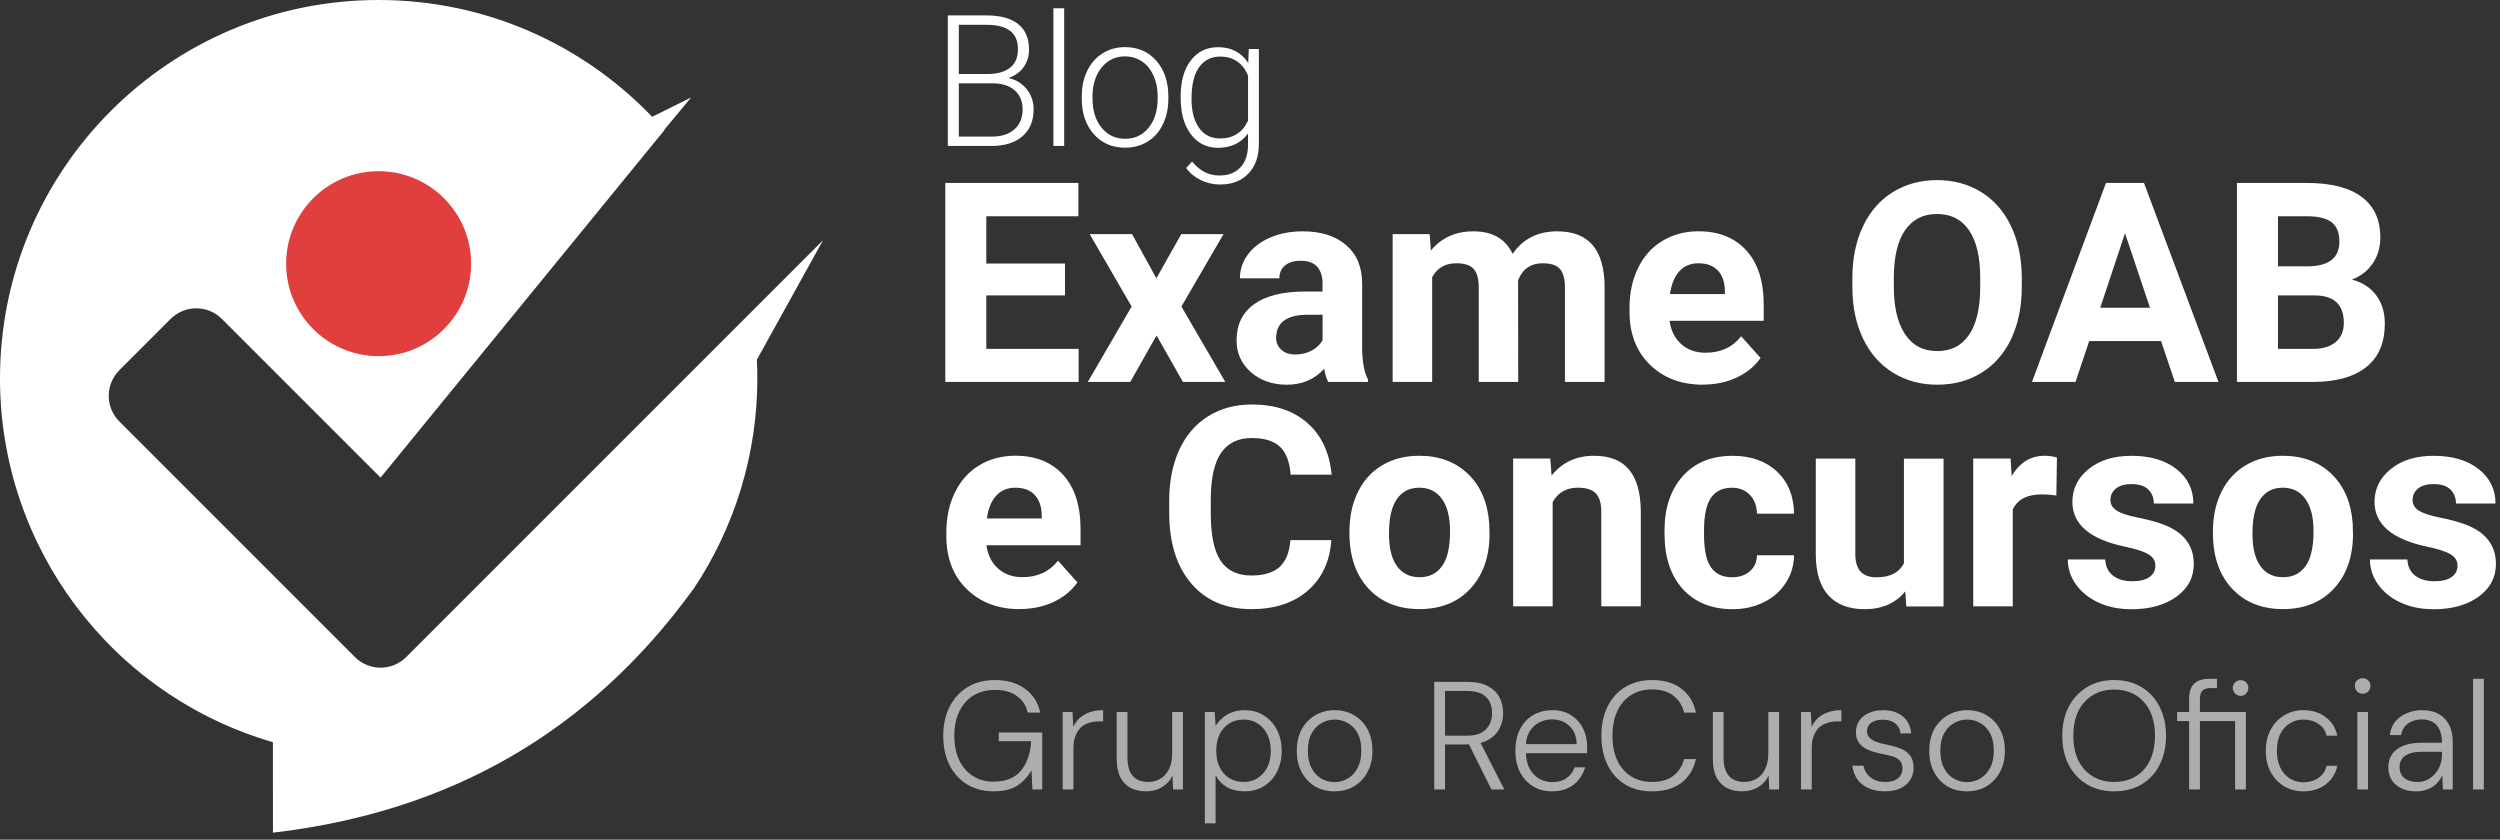 <svg xmlns="http://www.w3.org/2000/svg" width="527" height="177" viewBox="0 0 527 177" fill="none"><rect x="0" y="0" width="527" height="177" fill="#333333" stroke="none"/><path fill-rule="evenodd" clip-rule="evenodd" d="M146.149 124.188C124.34 154.255 94.889 171.168 57.539 175.524C57.539 154.158 57.528 177.826 57.528 156.46C23.452 146.549 0 115.316 0 79.813C0 35.729 35.729 0 79.813 0C102.476 0 122.935 9.446 137.471 24.619L145.674 20.556L140 27.386L140.054 27.44L80.224 100.682L46.775 67.233C43.792 64.25 38.95 64.25 35.967 67.233L25.16 78.041C22.177 81.023 22.177 85.865 25.16 88.848L74.82 138.508C77.803 141.491 82.645 141.491 85.627 138.508L158.405 65.731L173.492 50.644L159.55 75.825C159.615 77.144 159.648 78.473 159.648 79.813C159.648 95.614 154.957 111.057 146.171 124.188H146.149Z" fill="white"></path><path d="M79.813 75.079C90.581 75.079 99.31 66.35 99.31 55.583C99.31 44.815 90.581 36.086 79.813 36.086C69.045 36.086 60.316 44.815 60.316 55.583C60.316 66.35 69.045 75.079 79.813 75.079Z" fill="#E03F3D"></path><path fill-rule="evenodd" clip-rule="evenodd" d="M224.5 62.276H207.91V73.546H227.38V80.506H199.27V38.566H227.32V45.586H207.91V55.556H224.5V62.286V62.276ZM243.77 58.656L249.01 49.356H257.92L249.04 64.616L258.29 80.506H249.36L243.8 70.716L238.27 80.506H229.31L238.55 64.616L229.71 49.356H238.64L243.76 58.656H243.77ZM279.98 80.506C279.6 79.756 279.32 78.836 279.14 77.726C277.12 79.976 274.5 81.096 271.27 81.096C268.22 81.096 265.69 80.206 263.68 78.446C261.67 76.676 260.67 74.446 260.67 71.746C260.67 68.446 261.9 65.906 264.35 64.136C266.8 62.366 270.34 61.476 274.96 61.456H278.79V59.686C278.79 58.246 278.42 57.106 277.68 56.256C276.94 55.396 275.77 54.966 274.18 54.966C272.78 54.966 271.68 55.296 270.89 55.956C270.09 56.616 269.69 57.526 269.69 58.676H261.37C261.37 56.876 261.92 55.206 263.03 53.686C264.15 52.156 265.72 50.956 267.76 50.076C269.8 49.196 272.08 48.766 274.61 48.766C278.45 48.766 281.5 49.726 283.75 51.656C286.01 53.596 287.14 56.296 287.14 59.796V73.306C287.16 76.256 287.57 78.496 288.38 80.016V80.506H279.96H279.98ZM273.1 74.726C274.33 74.726 275.46 74.446 276.5 73.906C277.53 73.356 278.3 72.616 278.8 71.706V66.346H275.69C271.52 66.346 269.3 67.786 269.03 70.666L269 71.156C269 72.186 269.36 73.046 270.09 73.726C270.82 74.396 271.82 74.726 273.09 74.726H273.1ZM301.37 49.356L301.63 52.826C303.84 50.126 306.83 48.766 310.6 48.766C314.61 48.766 317.36 50.346 318.86 53.516C321.05 50.346 324.17 48.766 328.23 48.766C331.6 48.766 334.12 49.746 335.77 51.716C337.42 53.686 338.25 56.656 338.25 60.606V80.506H329.89V60.596C329.89 58.826 329.55 57.536 328.86 56.726C328.17 55.906 326.95 55.496 325.2 55.496C322.7 55.496 320.97 56.686 320.01 59.076L320.04 80.506H311.72V60.626C311.72 58.816 311.37 57.506 310.65 56.706C309.94 55.896 308.73 55.496 307.02 55.496C304.66 55.496 302.95 56.476 301.9 58.436V80.506H293.57V49.356H301.38H301.37ZM358.98 81.096C354.41 81.096 350.68 79.686 347.81 76.886C344.94 74.086 343.5 70.346 343.5 65.676V64.866C343.5 61.736 344.11 58.936 345.32 56.466C346.53 53.996 348.24 52.086 350.46 50.766C352.68 49.426 355.21 48.756 358.05 48.756C362.32 48.756 365.67 50.106 368.12 52.786C370.57 55.476 371.79 59.296 371.79 64.226V67.626H351.95C352.22 69.666 353.03 71.286 354.38 72.516C355.74 73.746 357.45 74.356 359.52 74.356C362.74 74.356 365.23 73.196 367.04 70.886L371.13 75.466C369.88 77.226 368.19 78.616 366.06 79.596C363.94 80.586 361.57 81.076 358.98 81.076V81.096ZM358.03 55.496C356.38 55.496 355.04 56.056 354.01 57.176C352.99 58.296 352.33 59.896 352.04 61.986H363.61V61.316C363.57 59.466 363.08 58.036 362.12 57.016C361.16 56.006 359.8 55.496 358.03 55.496Z" fill="white"></path><path fill-rule="evenodd" clip-rule="evenodd" d="M426.19 60.486C426.19 64.616 425.45 68.236 424 71.346C422.54 74.466 420.45 76.866 417.74 78.556C415.02 80.246 411.9 81.096 408.39 81.096C404.88 81.096 401.81 80.256 399.09 78.586C396.36 76.916 394.24 74.526 392.75 71.416C391.26 68.316 390.5 64.746 390.48 60.706V58.636C390.48 54.506 391.22 50.866 392.71 47.726C394.19 44.586 396.3 42.176 399.01 40.496C401.73 38.816 404.84 37.966 408.33 37.966C411.82 37.966 414.93 38.816 417.65 40.496C420.36 42.176 422.47 44.586 423.95 47.726C425.44 50.876 426.19 54.496 426.19 58.606V60.486ZM417.43 58.576C417.43 54.176 416.64 50.826 415.07 48.536C413.49 46.246 411.25 45.106 408.33 45.106C405.41 45.106 403.2 46.236 401.61 48.496C400.04 50.756 399.24 54.066 399.22 58.436V60.476C399.22 64.766 400.01 68.096 401.59 70.456C403.16 72.826 405.42 74.006 408.38 74.006C411.34 74.006 413.5 72.866 415.07 70.586C416.62 68.316 417.41 64.996 417.43 60.626V58.566V58.576ZM455.55 71.896H440.4L437.52 80.506H428.34L443.94 38.566H451.95L467.65 80.506H458.46L455.55 71.896ZM442.73 64.876H453.22L447.95 49.166L442.73 64.876ZM471.55 80.506V38.566H486.24C491.33 38.566 495.2 39.536 497.82 41.496C500.46 43.446 501.77 46.306 501.77 50.066C501.77 52.126 501.24 53.936 500.18 55.506C499.13 57.066 497.66 58.216 495.78 58.946C497.93 59.486 499.62 60.566 500.86 62.196C502.1 63.826 502.72 65.826 502.72 68.186C502.72 72.216 501.43 75.266 498.87 77.336C496.29 79.406 492.63 80.466 487.87 80.506H471.56H471.55ZM480.2 62.276V73.546H487.6C489.64 73.546 491.23 73.066 492.37 72.096C493.51 71.136 494.08 69.796 494.08 68.096C494.08 64.276 492.09 62.336 488.12 62.276H480.2ZM480.2 56.146H486.6C490.96 56.066 493.14 54.336 493.14 50.936C493.14 49.036 492.59 47.676 491.48 46.836C490.38 45.996 488.64 45.586 486.25 45.586H480.2V56.146Z" fill="white"></path><path fill-rule="evenodd" clip-rule="evenodd" d="M214.97 128.406C210.4 128.406 206.67 126.996 203.8 124.196C200.93 121.396 199.49 117.656 199.49 112.986V112.176C199.49 109.046 200.1 106.246 201.31 103.776C202.52 101.306 204.23 99.396 206.45 98.076C208.67 96.736 211.2 96.066 214.04 96.066C218.31 96.066 221.66 97.416 224.11 100.096C226.56 102.786 227.78 106.606 227.78 111.536V114.936H207.94C208.21 116.976 209.02 118.596 210.37 119.826C211.73 121.056 213.44 121.666 215.51 121.666C218.73 121.666 221.22 120.506 223.03 118.196L227.12 122.776C225.87 124.536 224.18 125.926 222.05 126.906C219.93 127.896 217.56 128.386 214.97 128.386V128.406ZM214.02 102.806C212.37 102.806 211.03 103.366 210 104.486C208.98 105.606 208.32 107.206 208.03 109.296H219.6V108.626C219.56 106.776 219.07 105.346 218.11 104.326C217.15 103.316 215.79 102.806 214.02 102.806ZM280.65 113.866C280.33 118.376 278.66 121.926 275.66 124.526C272.66 127.116 268.7 128.406 263.78 128.406C258.4 128.406 254.17 126.596 251.09 122.966C248.01 119.346 246.47 114.376 246.47 108.046V105.476C246.47 101.446 247.18 97.886 248.6 94.806C250.02 91.736 252.05 89.376 254.69 87.736C257.33 86.096 260.4 85.266 263.89 85.266C268.74 85.266 272.63 86.566 275.59 89.146C278.55 91.746 280.26 95.376 280.71 100.066H272.07C271.86 97.356 271.11 95.386 269.81 94.166C268.52 92.946 266.55 92.336 263.89 92.336C261.01 92.336 258.86 93.366 257.43 95.436C255.99 97.496 255.27 100.706 255.23 105.056V108.226C255.23 112.756 255.91 116.076 257.28 118.166C258.66 120.256 260.82 121.316 263.78 121.316C266.44 121.316 268.44 120.706 269.76 119.496C271.07 118.276 271.82 116.396 272.02 113.856H280.65V113.866ZM284.47 111.956C284.47 108.856 285.07 106.106 286.26 103.686C287.45 101.266 289.16 99.386 291.4 98.066C293.63 96.736 296.23 96.076 299.19 96.076C303.4 96.076 306.83 97.366 309.49 99.936C312.14 102.506 313.63 106.006 313.93 110.416L313.99 112.546C313.99 117.336 312.65 121.166 309.99 124.056C307.32 126.946 303.74 128.396 299.24 128.396C294.74 128.396 291.16 126.946 288.48 124.066C285.8 121.186 284.46 117.276 284.46 112.316V111.946L284.47 111.956ZM292.8 112.546C292.8 115.506 293.35 117.766 294.47 119.326C295.58 120.886 297.17 121.676 299.25 121.676C301.33 121.676 302.84 120.896 303.97 119.356C305.11 117.816 305.67 115.336 305.67 111.936C305.67 109.036 305.11 106.786 303.97 105.196C302.84 103.606 301.25 102.806 299.19 102.806C297.13 102.806 295.58 103.606 294.47 105.186C293.35 106.766 292.8 109.226 292.8 112.546ZM326.8 96.666L327.07 100.266C329.29 97.476 332.28 96.076 336.03 96.076C339.33 96.076 341.79 97.046 343.4 98.986C345.01 100.926 345.84 103.826 345.88 107.676V127.816H337.55V107.846C337.55 106.086 337.17 104.796 336.4 104.006C335.63 103.206 334.35 102.806 332.57 102.806C330.23 102.806 328.47 103.806 327.3 105.806V127.816H318.97V96.666H326.81H326.8ZM365.13 121.686C366.66 121.686 367.91 121.266 368.88 120.416C369.84 119.576 370.34 118.456 370.37 117.056H378.18C378.16 119.166 377.59 121.106 376.45 122.866C375.32 124.626 373.78 125.986 371.8 126.956C369.83 127.926 367.66 128.416 365.28 128.416C360.83 128.416 357.31 126.996 354.73 124.166C352.16 121.336 350.88 117.426 350.88 112.426V111.876C350.88 107.066 352.16 103.246 354.71 100.386C357.26 97.526 360.77 96.086 365.22 96.086C369.11 96.086 372.24 97.196 374.59 99.406C376.95 101.626 378.14 104.576 378.18 108.276H370.37C370.33 106.656 369.84 105.336 368.88 104.326C367.92 103.316 366.65 102.816 365.07 102.816C363.13 102.816 361.67 103.526 360.68 104.926C359.7 106.346 359.21 108.636 359.21 111.806V112.666C359.21 115.886 359.69 118.186 360.67 119.586C361.65 120.996 363.14 121.686 365.13 121.686ZM401.63 124.666C399.58 127.166 396.73 128.416 393.11 128.416C389.77 128.416 387.22 127.456 385.46 125.536C383.7 123.616 382.81 120.806 382.77 117.096V96.676H391.1V116.826C391.1 120.066 392.57 121.696 395.53 121.696C398.49 121.696 400.29 120.716 401.35 118.756V96.686H409.7V127.836H401.86L401.63 124.676V124.666ZM433.47 104.446C432.34 104.296 431.35 104.216 430.48 104.216C427.32 104.216 425.26 105.276 424.29 107.416V127.816H415.96V96.666H423.83L424.06 100.366C425.73 97.506 428.05 96.076 431 96.076C431.92 96.076 432.79 96.206 433.6 96.446L433.48 104.436L433.47 104.446ZM454.35 119.216C454.35 118.206 453.84 117.396 452.84 116.816C451.83 116.226 450.21 115.706 447.98 115.246C440.57 113.696 436.86 110.536 436.86 105.796C436.86 103.026 438.01 100.716 440.3 98.866C442.6 97.006 445.6 96.086 449.31 96.086C453.26 96.086 456.43 97.016 458.8 98.876C461.17 100.746 462.36 103.166 462.36 106.146H454.03C454.03 104.956 453.65 103.986 452.88 103.206C452.11 102.426 450.91 102.046 449.28 102.046C447.87 102.046 446.79 102.356 446.03 102.986C445.26 103.626 444.88 104.436 444.88 105.406C444.88 106.316 445.31 107.066 446.19 107.626C447.07 108.196 448.54 108.686 450.61 109.096C452.68 109.506 454.43 109.976 455.85 110.496C460.25 112.106 462.45 114.906 462.45 118.886C462.45 121.726 461.23 124.026 458.79 125.786C456.35 127.546 453.2 128.426 449.34 128.426C446.72 128.426 444.4 127.966 442.38 127.026C440.35 126.096 438.77 124.816 437.61 123.196C436.46 121.576 435.89 119.826 435.89 117.936H443.78C443.86 119.416 444.41 120.556 445.42 121.346C446.44 122.136 447.81 122.526 449.51 122.526C451.1 122.526 452.31 122.216 453.13 121.626C453.95 121.016 454.36 120.216 454.36 119.236L454.35 119.216ZM466.49 111.956C466.49 108.856 467.09 106.106 468.28 103.686C469.47 101.266 471.18 99.386 473.42 98.066C475.65 96.736 478.25 96.076 481.21 96.076C485.42 96.076 488.85 97.366 491.51 99.936C494.16 102.506 495.65 106.006 495.95 110.416L496.01 112.546C496.01 117.336 494.67 121.166 492.01 124.056C489.34 126.946 485.76 128.396 481.26 128.396C476.76 128.396 473.18 126.946 470.5 124.066C467.82 121.186 466.48 117.276 466.48 112.316V111.946L466.49 111.956ZM474.82 112.546C474.82 115.506 475.37 117.766 476.49 119.326C477.6 120.886 479.19 121.676 481.27 121.676C483.35 121.676 484.86 120.896 485.99 119.356C487.13 117.816 487.69 115.336 487.69 111.936C487.69 109.036 487.13 106.786 485.99 105.196C484.86 103.606 483.27 102.806 481.21 102.806C479.15 102.806 477.6 103.606 476.49 105.186C475.37 106.766 474.82 109.226 474.82 112.546ZM518.04 119.216C518.04 118.206 517.53 117.396 516.53 116.816C515.52 116.226 513.9 115.706 511.67 115.246C504.26 113.696 500.55 110.536 500.55 105.796C500.55 103.026 501.7 100.716 503.99 98.866C506.29 97.006 509.29 96.086 513 96.086C516.95 96.086 520.12 97.016 522.49 98.876C524.86 100.746 526.05 103.166 526.05 106.146H517.72C517.72 104.956 517.34 103.986 516.57 103.206C515.8 102.426 514.6 102.046 512.97 102.046C511.56 102.046 510.48 102.356 509.72 102.986C508.95 103.626 508.57 104.436 508.57 105.406C508.57 106.316 509 107.066 509.88 107.626C510.75 108.196 512.23 108.686 514.3 109.096C516.37 109.506 518.12 109.976 519.54 110.496C523.94 112.106 526.14 114.906 526.14 118.886C526.14 121.726 524.92 124.026 522.48 125.786C520.04 127.546 516.89 128.426 513.03 128.426C510.41 128.426 508.09 127.966 506.07 127.026C504.04 126.096 502.46 124.816 501.3 123.196C500.15 121.576 499.58 119.826 499.58 117.936H507.47C507.55 119.416 508.1 120.556 509.11 121.346C510.13 122.136 511.5 122.526 513.2 122.526C514.79 122.526 516 122.216 516.82 121.626C517.64 121.016 518.05 120.216 518.05 119.236L518.04 119.216Z" fill="white"></path><path fill-rule="evenodd" clip-rule="evenodd" d="M199.8 30.766V3.246H207.92C210.87 3.246 213.11 3.856 214.63 5.076C216.16 6.296 216.92 8.086 216.92 10.466C216.92 11.896 216.53 13.126 215.76 14.186C214.99 15.236 213.92 15.996 212.57 16.446C214.17 16.796 215.46 17.586 216.43 18.796C217.41 20.026 217.89 21.426 217.89 23.026C217.89 25.456 217.11 27.356 215.54 28.716C213.97 30.086 211.79 30.766 208.99 30.766H199.79H199.8ZM202.12 17.576V28.796H209.09C211.08 28.796 212.66 28.296 213.82 27.276C214.98 26.256 215.57 24.866 215.57 23.066C215.57 21.376 215.02 20.036 213.9 19.046C212.78 18.056 211.24 17.566 209.27 17.566H202.11L202.12 17.576ZM202.12 15.596H208.47C210.41 15.556 211.91 15.096 212.98 14.226C214.05 13.356 214.58 12.076 214.58 10.396C214.58 8.626 214.03 7.326 212.92 6.486C211.82 5.646 210.15 5.226 207.92 5.226H202.12V15.596ZM224.33 30.766H222.06V1.736H224.33V30.766ZM228.04 20.246C228.04 18.276 228.42 16.516 229.18 14.936C229.94 13.356 231.02 12.126 232.41 11.256C233.8 10.376 235.38 9.936 237.14 9.936C239.86 9.936 242.06 10.886 243.75 12.796C245.44 14.706 246.29 17.236 246.29 20.386V20.856C246.29 22.836 245.9 24.606 245.14 26.196C244.38 27.776 243.31 28.996 241.92 29.856C240.53 30.716 238.95 31.136 237.18 31.136C234.47 31.136 232.26 30.186 230.57 28.276C228.87 26.366 228.03 23.836 228.03 20.686V20.236L228.04 20.246ZM230.31 20.876C230.31 23.326 230.94 25.336 232.21 26.906C233.47 28.476 235.13 29.256 237.19 29.256C239.25 29.256 240.88 28.466 242.14 26.906C243.41 25.336 244.04 23.266 244.04 20.696V20.266C244.04 18.696 243.75 17.266 243.17 15.966C242.59 14.666 241.78 13.666 240.73 12.956C239.68 12.236 238.49 11.886 237.14 11.886C235.12 11.886 233.48 12.676 232.2 14.256C230.93 15.836 230.29 17.906 230.29 20.466V20.876H230.31ZM248.88 20.366C248.88 17.156 249.59 14.626 251.01 12.756C252.43 10.886 254.35 9.946 256.78 9.946C259.57 9.946 261.68 11.056 263.13 13.276L263.25 10.336H265.37V30.346C265.37 32.976 264.63 35.066 263.16 36.596C261.69 38.136 259.69 38.896 257.17 38.896C255.74 38.896 254.38 38.576 253.09 37.946C251.8 37.306 250.78 36.466 250.04 35.406L251.3 34.056C252.9 36.016 254.8 36.996 257.01 36.996C258.9 36.996 260.38 36.446 261.44 35.326C262.5 34.216 263.05 32.666 263.08 30.696V28.126C261.63 30.146 259.52 31.156 256.75 31.156C254.38 31.156 252.48 30.206 251.04 28.316C249.61 26.426 248.89 23.876 248.89 20.666V20.366H248.88ZM251.17 20.756C251.17 23.366 251.69 25.416 252.74 26.926C253.79 28.426 255.26 29.186 257.17 29.186C259.95 29.186 261.92 27.936 263.09 25.446V15.946C262.56 14.636 261.79 13.636 260.8 12.956C259.81 12.266 258.61 11.926 257.21 11.926C255.31 11.926 253.83 12.676 252.77 14.166C251.71 15.656 251.18 17.856 251.18 20.766L251.17 20.756Z" fill="white"></path><path opacity="0.6" d="M209.435 166.814C207.318 166.814 205.46 166.328 203.861 165.356C202.263 164.362 201.02 162.991 200.135 161.241C199.271 159.469 198.839 157.417 198.839 155.084C198.839 152.772 199.281 150.742 200.167 148.992C201.074 147.22 202.338 145.838 203.959 144.844C205.6 143.85 207.534 143.353 209.759 143.353C212.265 143.353 214.361 143.958 216.046 145.168C217.731 146.378 218.811 148.063 219.286 150.223H216.629C216.326 148.754 215.57 147.587 214.361 146.723C213.172 145.859 211.639 145.427 209.759 145.427C208.031 145.427 206.519 145.816 205.222 146.594C203.948 147.371 202.954 148.484 202.241 149.931C201.528 151.357 201.172 153.075 201.172 155.084C201.172 157.093 201.517 158.821 202.209 160.269C202.922 161.716 203.894 162.829 205.125 163.606C206.378 164.384 207.815 164.773 209.435 164.773C211.984 164.773 213.896 164.017 215.171 162.505C216.467 160.992 217.201 158.908 217.374 156.25H210.537V154.403H219.707V166.426H217.633L217.439 162.407C216.877 163.336 216.229 164.136 215.495 164.805C214.782 165.475 213.928 165.983 212.935 166.328C211.963 166.652 210.796 166.814 209.435 166.814ZM224.013 166.426V150.093H226.087L226.249 153.237C226.595 152.481 227.06 151.843 227.643 151.325C228.226 150.806 228.928 150.407 229.749 150.126C230.57 149.845 231.499 149.705 232.536 149.705V152.07H231.661C230.97 152.07 230.3 152.167 229.652 152.362C229.004 152.535 228.431 152.837 227.934 153.269C227.438 153.701 227.038 154.284 226.735 155.019C226.433 155.753 226.282 156.672 226.282 157.773V166.426H224.013ZM241.62 166.814C240.389 166.814 239.298 166.577 238.347 166.101C237.418 165.605 236.694 164.859 236.176 163.866C235.657 162.85 235.398 161.554 235.398 159.977V150.093H237.667V159.718C237.667 161.446 238.045 162.731 238.801 163.574C239.578 164.416 240.648 164.838 242.009 164.838C242.981 164.838 243.845 164.611 244.601 164.157C245.379 163.704 245.984 163.034 246.416 162.148C246.87 161.241 247.096 160.139 247.096 158.843V150.093H249.365V166.426H247.291L247.161 163.509C246.643 164.568 245.887 165.389 244.893 165.972C243.921 166.534 242.83 166.814 241.62 166.814ZM253.982 173.555V150.093H256.056L256.25 153.042C256.596 152.459 257.049 151.919 257.611 151.422C258.173 150.904 258.842 150.493 259.62 150.191C260.42 149.867 261.327 149.705 262.342 149.705C263.919 149.705 265.291 150.083 266.458 150.839C267.646 151.595 268.564 152.621 269.212 153.917C269.86 155.192 270.184 156.65 270.184 158.292C270.184 159.934 269.849 161.403 269.18 162.699C268.532 163.974 267.624 164.978 266.458 165.713C265.291 166.447 263.908 166.814 262.31 166.814C260.927 166.814 259.707 166.523 258.648 165.939C257.611 165.335 256.812 164.492 256.25 163.412V173.555H253.982ZM262.148 164.838C263.271 164.838 264.254 164.568 265.097 164.028C265.961 163.487 266.641 162.731 267.138 161.759C267.635 160.765 267.883 159.599 267.883 158.259C267.883 156.942 267.635 155.786 267.138 154.792C266.641 153.798 265.961 153.031 265.097 152.491C264.254 151.951 263.271 151.681 262.148 151.681C261.024 151.681 260.02 151.951 259.134 152.491C258.27 153.031 257.589 153.798 257.093 154.792C256.617 155.764 256.38 156.92 256.38 158.259C256.38 159.577 256.617 160.733 257.093 161.727C257.589 162.721 258.27 163.487 259.134 164.028C260.02 164.568 261.024 164.838 262.148 164.838ZM281.271 166.814C279.78 166.814 278.43 166.469 277.22 165.777C276.032 165.065 275.092 164.071 274.401 162.796C273.709 161.5 273.364 159.999 273.364 158.292C273.364 156.52 273.709 154.997 274.401 153.723C275.114 152.448 276.075 151.465 277.285 150.774C278.495 150.061 279.845 149.705 281.335 149.705C282.891 149.705 284.263 150.061 285.451 150.774C286.639 151.465 287.579 152.448 288.27 153.723C288.961 154.997 289.307 156.52 289.307 158.292C289.307 159.999 288.951 161.5 288.238 162.796C287.546 164.071 286.596 165.065 285.386 165.777C284.198 166.469 282.826 166.814 281.271 166.814ZM281.303 164.87C282.318 164.87 283.247 164.622 284.09 164.125C284.954 163.628 285.645 162.893 286.164 161.921C286.704 160.927 286.974 159.707 286.974 158.259C286.974 156.79 286.715 155.57 286.196 154.598C285.678 153.626 284.986 152.902 284.122 152.427C283.28 151.93 282.351 151.681 281.335 151.681C280.363 151.681 279.445 151.93 278.581 152.427C277.717 152.923 277.015 153.658 276.475 154.63C275.956 155.581 275.697 156.79 275.697 158.259C275.697 159.707 275.956 160.927 276.475 161.921C276.993 162.893 277.674 163.628 278.516 164.125C279.38 164.622 280.309 164.87 281.303 164.87ZM302.341 166.426V143.742H309.341C311.091 143.742 312.517 144.034 313.618 144.617C314.742 145.2 315.563 145.989 316.081 146.983C316.6 147.955 316.859 149.067 316.859 150.32C316.859 151.53 316.589 152.643 316.049 153.658C315.509 154.652 314.677 155.451 313.554 156.056C312.43 156.639 310.972 156.931 309.179 156.931H304.61V166.426H302.341ZM314.396 166.426L309.308 156.218H311.901L317.118 166.426H314.396ZM304.61 155.084H309.179C311.015 155.084 312.365 154.641 313.229 153.755C314.094 152.869 314.526 151.724 314.526 150.32C314.526 148.873 314.104 147.739 313.262 146.918C312.419 146.075 311.048 145.654 309.146 145.654H304.61V155.084ZM327.152 166.814C325.64 166.814 324.3 166.458 323.134 165.745C321.989 165.032 321.081 164.038 320.412 162.764C319.764 161.468 319.44 159.955 319.44 158.227C319.44 156.499 319.764 154.997 320.412 153.723C321.06 152.448 321.967 151.465 323.134 150.774C324.322 150.061 325.683 149.705 327.217 149.705C328.794 149.705 330.122 150.061 331.203 150.774C332.304 151.487 333.136 152.416 333.698 153.561C334.281 154.706 334.573 155.959 334.573 157.32C334.573 157.536 334.573 157.763 334.573 158C334.573 158.216 334.562 158.476 334.54 158.778H321.157V156.866H332.369C332.326 155.203 331.807 153.917 330.814 153.01C329.842 152.103 328.61 151.649 327.12 151.649C326.147 151.649 325.24 151.876 324.398 152.329C323.577 152.761 322.907 153.41 322.388 154.274C321.892 155.116 321.643 156.186 321.643 157.482V158.324C321.643 159.793 321.902 161.014 322.421 161.986C322.939 162.958 323.62 163.682 324.462 164.157C325.326 164.632 326.223 164.87 327.152 164.87C328.383 164.87 329.399 164.6 330.198 164.06C330.997 163.498 331.57 162.731 331.916 161.759H334.151C333.871 162.71 333.417 163.574 332.79 164.352C332.186 165.129 331.408 165.734 330.457 166.166C329.507 166.598 328.405 166.814 327.152 166.814ZM348.234 166.814C346.052 166.814 344.161 166.328 342.563 165.356C340.964 164.362 339.733 162.991 338.869 161.241C338.005 159.469 337.572 157.417 337.572 155.084C337.572 152.751 338.005 150.709 338.869 148.959C339.733 147.188 340.964 145.816 342.563 144.844C344.183 143.85 346.073 143.353 348.234 143.353C350.783 143.353 352.846 143.958 354.423 145.168C356.022 146.356 357.048 148.041 357.502 150.223H355.006C354.661 148.754 353.926 147.577 352.803 146.691C351.679 145.784 350.156 145.33 348.234 145.33C346.57 145.33 345.112 145.719 343.859 146.496C342.606 147.274 341.634 148.398 340.943 149.867C340.251 151.314 339.906 153.053 339.906 155.084C339.906 157.114 340.251 158.864 340.943 160.333C341.634 161.781 342.606 162.893 343.859 163.671C345.112 164.449 346.57 164.838 348.234 164.838C350.156 164.838 351.669 164.395 352.77 163.509C353.894 162.623 354.639 161.457 355.006 160.009H357.502C357.026 162.148 356 163.822 354.423 165.032C352.868 166.22 350.805 166.814 348.234 166.814ZM367.284 166.814C366.053 166.814 364.962 166.577 364.011 166.101C363.082 165.605 362.359 164.859 361.84 163.866C361.322 162.85 361.063 161.554 361.063 159.977V150.093H363.331V159.718C363.331 161.446 363.709 162.731 364.465 163.574C365.243 164.416 366.312 164.838 367.673 164.838C368.645 164.838 369.509 164.611 370.266 164.157C371.043 163.704 371.648 163.034 372.08 162.148C372.534 161.241 372.761 160.139 372.761 158.843V150.093H375.029V166.426H372.955L372.826 163.509C372.307 164.568 371.551 165.389 370.557 165.972C369.585 166.534 368.494 166.814 367.284 166.814ZM379.646 166.426V150.093H381.72L381.882 153.237C382.228 152.481 382.692 151.843 383.275 151.325C383.859 150.806 384.561 150.407 385.382 150.126C386.203 149.845 387.132 149.705 388.169 149.705V152.07H387.294C386.602 152.07 385.933 152.167 385.285 152.362C384.636 152.535 384.064 152.837 383.567 153.269C383.07 153.701 382.671 154.284 382.368 155.019C382.066 155.753 381.914 156.672 381.914 157.773V166.426H379.646ZM397.35 166.814C396.054 166.814 394.909 166.598 393.915 166.166C392.943 165.734 392.154 165.119 391.549 164.319C390.966 163.498 390.61 162.526 390.48 161.403H392.813C392.943 162.029 393.191 162.602 393.558 163.12C393.947 163.639 394.466 164.06 395.114 164.384C395.762 164.686 396.529 164.838 397.415 164.838C398.236 164.838 398.905 164.719 399.424 164.481C399.964 164.222 400.363 163.887 400.623 163.477C400.904 163.045 401.044 162.569 401.044 162.051C401.044 161.338 400.871 160.787 400.526 160.398C400.201 159.988 399.726 159.685 399.1 159.491C398.473 159.296 397.717 159.113 396.831 158.94C396.097 158.81 395.395 158.638 394.725 158.422C394.055 158.205 393.45 157.925 392.91 157.579C392.392 157.233 391.981 156.801 391.679 156.283C391.376 155.743 391.225 155.116 391.225 154.403C391.225 153.474 391.452 152.664 391.906 151.973C392.381 151.26 393.051 150.709 393.915 150.32C394.779 149.91 395.794 149.705 396.961 149.705C398.624 149.705 399.985 150.126 401.044 150.968C402.103 151.789 402.718 152.999 402.891 154.598H400.623C400.536 153.712 400.169 153.01 399.521 152.491C398.873 151.973 397.998 151.714 396.896 151.714C395.816 151.714 394.984 151.941 394.401 152.394C393.839 152.826 393.558 153.42 393.558 154.176C393.558 154.652 393.71 155.062 394.012 155.408C394.315 155.753 394.757 156.056 395.341 156.315C395.946 156.553 396.68 156.758 397.544 156.931C398.581 157.125 399.532 157.385 400.396 157.709C401.282 158.011 401.995 158.486 402.535 159.134C403.096 159.761 403.377 160.657 403.377 161.824C403.399 162.796 403.161 163.66 402.664 164.416C402.167 165.173 401.465 165.767 400.558 166.199C399.651 166.609 398.581 166.814 397.35 166.814ZM414.593 166.814C413.102 166.814 411.752 166.469 410.542 165.777C409.354 165.065 408.415 164.071 407.723 162.796C407.032 161.5 406.686 159.999 406.686 158.292C406.686 156.52 407.032 154.997 407.723 153.723C408.436 152.448 409.397 151.465 410.607 150.774C411.817 150.061 413.167 149.705 414.658 149.705C416.213 149.705 417.585 150.061 418.773 150.774C419.961 151.465 420.901 152.448 421.593 153.723C422.284 154.997 422.63 156.52 422.63 158.292C422.63 159.999 422.273 161.5 421.56 162.796C420.869 164.071 419.918 165.065 418.709 165.777C417.52 166.469 416.149 166.814 414.593 166.814ZM414.625 164.87C415.641 164.87 416.57 164.622 417.412 164.125C418.276 163.628 418.968 162.893 419.486 161.921C420.026 160.927 420.296 159.707 420.296 158.259C420.296 156.79 420.037 155.57 419.519 154.598C419 153.626 418.309 152.902 417.445 152.427C416.602 151.93 415.673 151.681 414.658 151.681C413.686 151.681 412.768 151.93 411.903 152.427C411.039 152.923 410.337 153.658 409.797 154.63C409.279 155.581 409.019 156.79 409.019 158.259C409.019 159.707 409.279 160.927 409.797 161.921C410.316 162.893 410.996 163.628 411.839 164.125C412.703 164.622 413.632 164.87 414.625 164.87ZM445.645 166.814C443.484 166.814 441.583 166.328 439.941 165.356C438.3 164.362 437.014 162.991 436.085 161.241C435.178 159.469 434.724 157.417 434.724 155.084C434.724 152.772 435.178 150.742 436.085 148.992C437.014 147.22 438.3 145.838 439.941 144.844C441.583 143.85 443.484 143.353 445.645 143.353C447.87 143.353 449.803 143.85 451.445 144.844C453.087 145.838 454.351 147.22 455.237 148.992C456.144 150.742 456.598 152.772 456.598 155.084C456.598 157.417 456.144 159.469 455.237 161.241C454.351 162.991 453.087 164.362 451.445 165.356C449.803 166.328 447.87 166.814 445.645 166.814ZM445.677 164.838C447.384 164.838 448.885 164.449 450.181 163.671C451.478 162.893 452.482 161.781 453.195 160.333C453.908 158.864 454.264 157.114 454.264 155.084C454.264 153.053 453.908 151.314 453.195 149.867C452.482 148.419 451.478 147.307 450.181 146.529C448.885 145.751 447.384 145.362 445.677 145.362C443.97 145.362 442.469 145.751 441.173 146.529C439.877 147.307 438.861 148.419 438.127 149.867C437.414 151.314 437.057 153.053 437.057 155.084C437.057 157.114 437.414 158.864 438.127 160.333C438.861 161.781 439.877 162.893 441.173 163.671C442.469 164.449 443.97 164.838 445.677 164.838ZM461.472 166.426V152.005H458.945V150.093H461.472V147.274C461.472 146.324 461.624 145.546 461.926 144.941C462.25 144.315 462.725 143.85 463.352 143.548C464 143.245 464.799 143.094 465.75 143.094H467.338V145.038H466.074C465.253 145.038 464.659 145.211 464.292 145.557C463.924 145.902 463.741 146.507 463.741 147.371V150.093H473.43V166.426H471.162V152.005H463.741V166.426H461.472ZM472.328 146.691C471.896 146.691 471.507 146.529 471.162 146.205C470.838 145.881 470.676 145.481 470.676 145.006C470.676 144.531 470.838 144.142 471.162 143.839C471.507 143.537 471.896 143.386 472.328 143.386C472.782 143.386 473.16 143.537 473.462 143.839C473.786 144.142 473.948 144.531 473.948 145.006C473.948 145.481 473.786 145.881 473.462 146.205C473.16 146.529 472.782 146.691 472.328 146.691ZM485.542 166.814C484.03 166.814 482.68 166.458 481.492 165.745C480.303 165.032 479.364 164.038 478.672 162.764C477.981 161.468 477.635 159.977 477.635 158.292C477.635 156.542 477.981 155.041 478.672 153.788C479.364 152.513 480.303 151.519 481.492 150.806C482.701 150.072 484.052 149.705 485.542 149.705C487.443 149.705 489.02 150.201 490.273 151.195C491.548 152.167 492.358 153.464 492.704 155.084H490.435C490.198 154.004 489.625 153.172 488.718 152.589C487.832 151.984 486.763 151.681 485.51 151.681C484.538 151.681 483.63 151.93 482.788 152.427C481.945 152.902 481.265 153.626 480.746 154.598C480.228 155.57 479.969 156.801 479.969 158.292C479.969 159.394 480.12 160.355 480.422 161.176C480.725 161.997 481.135 162.688 481.654 163.25C482.172 163.79 482.766 164.2 483.436 164.481C484.106 164.762 484.797 164.903 485.51 164.903C486.331 164.903 487.076 164.773 487.746 164.514C488.437 164.233 489.02 163.833 489.496 163.315C489.971 162.796 490.284 162.17 490.435 161.435H492.704C492.38 163.012 491.58 164.308 490.306 165.324C489.031 166.318 487.443 166.814 485.542 166.814ZM496.932 166.426V150.093H499.168V166.426H496.932ZM498.066 146.237C497.612 146.237 497.224 146.086 496.899 145.784C496.575 145.459 496.413 145.06 496.413 144.585C496.413 144.088 496.565 143.699 496.867 143.418C497.191 143.116 497.58 142.964 498.034 142.964C498.487 142.964 498.876 143.116 499.2 143.418C499.524 143.699 499.686 144.088 499.686 144.585C499.686 145.06 499.524 145.459 499.2 145.784C498.898 146.086 498.52 146.237 498.066 146.237ZM509.325 166.814C508.007 166.814 506.905 166.577 506.02 166.101C505.156 165.626 504.508 165.011 504.075 164.254C503.665 163.498 503.46 162.667 503.46 161.759C503.46 160.636 503.741 159.685 504.302 158.908C504.886 158.13 505.696 157.547 506.733 157.158C507.77 156.769 508.979 156.574 510.362 156.574H514.769C514.769 155.516 514.607 154.619 514.283 153.885C513.959 153.15 513.484 152.599 512.857 152.232C512.231 151.843 511.442 151.649 510.492 151.649C509.39 151.649 508.439 151.93 507.64 152.491C506.841 153.053 506.344 153.874 506.149 154.954H503.784C503.913 153.809 504.302 152.848 504.95 152.07C505.62 151.292 506.441 150.709 507.413 150.32C508.385 149.91 509.411 149.705 510.492 149.705C512.004 149.705 513.235 149.996 514.186 150.579C515.136 151.141 515.849 151.919 516.325 152.913C516.8 153.906 517.037 155.051 517.037 156.348V166.426H514.964L514.834 163.444C514.639 163.898 514.369 164.33 514.024 164.74C513.7 165.151 513.311 165.507 512.857 165.81C512.425 166.112 511.917 166.35 511.334 166.523C510.751 166.717 510.081 166.814 509.325 166.814ZM509.584 164.838C510.384 164.838 511.097 164.676 511.723 164.352C512.371 164.006 512.922 163.563 513.376 163.023C513.829 162.483 514.175 161.878 514.413 161.208C514.65 160.517 514.769 159.804 514.769 159.07V158.486H510.524C509.379 158.486 508.461 158.627 507.77 158.908C507.078 159.188 506.581 159.566 506.279 160.042C505.977 160.517 505.825 161.068 505.825 161.694C505.825 162.321 505.966 162.872 506.247 163.347C506.527 163.801 506.949 164.168 507.51 164.449C508.094 164.708 508.785 164.838 509.584 164.838ZM521.323 166.426V143.094H523.591V166.426H521.323Z" fill="white"></path></svg>